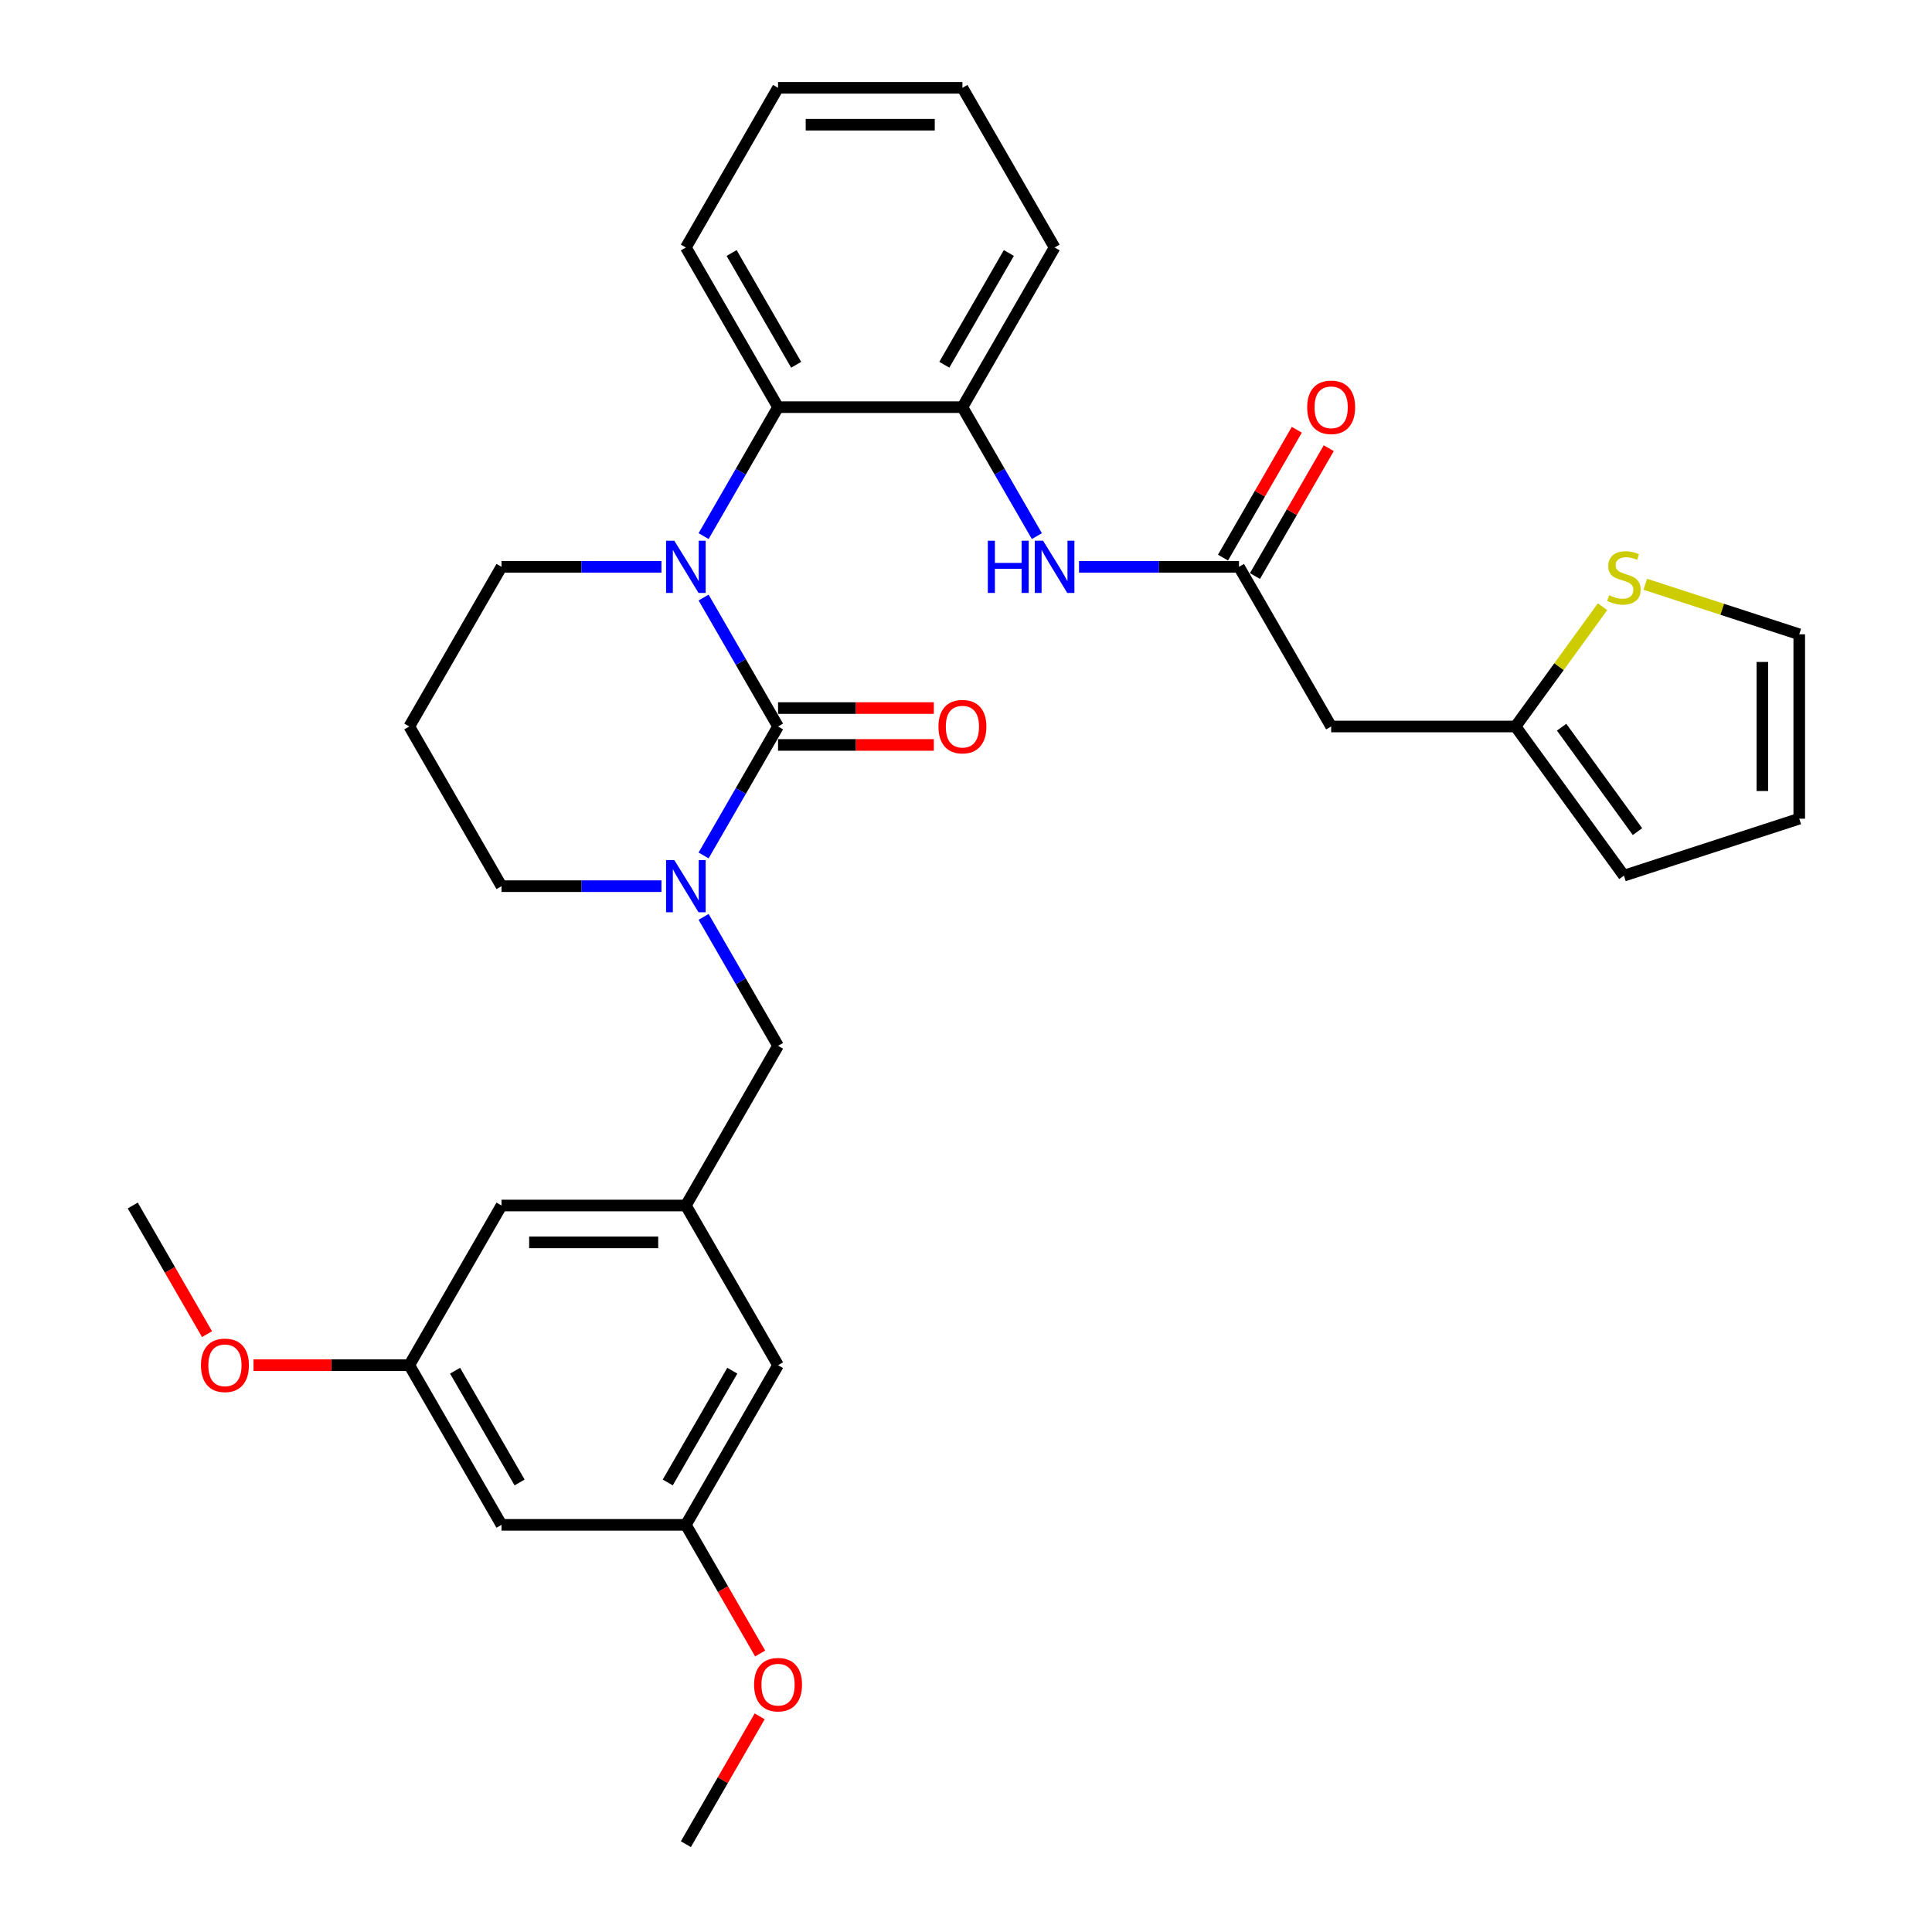 <?xml version='1.0' encoding='iso-8859-1'?>
<svg version='1.1' baseProfile='full'
              xmlns='http://www.w3.org/2000/svg'
                      xmlns:rdkit='http://www.rdkit.org/xml'
                      xmlns:xlink='http://www.w3.org/1999/xlink'
                  xml:space='preserve'
width='1000px' height='1000px' viewBox='0 0 1000 1000'>
<!-- END OF HEADER -->
<rect style='opacity:1.0;fill:#FFFFFF;stroke:none' width='1000' height='1000' x='0' y='0'> </rect>
<path class='bond-0' d='M 689.006,376.033 L 784.436,376.033' style='fill:none;fill-rule:evenodd;stroke:#000000;stroke-width:6px;stroke-linecap:butt;stroke-linejoin:miter;stroke-opacity:1' />
<path class='bond-1' d='M 689.006,376.033 L 641.291,293.388' style='fill:none;fill-rule:evenodd;stroke:#000000;stroke-width:6px;stroke-linecap:butt;stroke-linejoin:miter;stroke-opacity:1' />
<path class='bond-2' d='M 558.496,293.388 L 599.894,293.388' style='fill:none;fill-rule:evenodd;stroke:#0000FF;stroke-width:6px;stroke-linecap:butt;stroke-linejoin:miter;stroke-opacity:1' />
<path class='bond-2' d='M 599.894,293.388 L 641.291,293.388' style='fill:none;fill-rule:evenodd;stroke:#000000;stroke-width:6px;stroke-linecap:butt;stroke-linejoin:miter;stroke-opacity:1' />
<path class='bond-3' d='M 536.683,277.49 L 517.415,244.117' style='fill:none;fill-rule:evenodd;stroke:#0000FF;stroke-width:6px;stroke-linecap:butt;stroke-linejoin:miter;stroke-opacity:1' />
<path class='bond-3' d='M 517.415,244.117 L 498.147,210.744' style='fill:none;fill-rule:evenodd;stroke:#000000;stroke-width:6px;stroke-linecap:butt;stroke-linejoin:miter;stroke-opacity:1' />
<path class='bond-4' d='M 649.556,298.16 L 668.658,265.073' style='fill:none;fill-rule:evenodd;stroke:#000000;stroke-width:6px;stroke-linecap:butt;stroke-linejoin:miter;stroke-opacity:1' />
<path class='bond-4' d='M 668.658,265.073 L 687.761,231.986' style='fill:none;fill-rule:evenodd;stroke:#FF0000;stroke-width:6px;stroke-linecap:butt;stroke-linejoin:miter;stroke-opacity:1' />
<path class='bond-4' d='M 633.027,288.617 L 652.13,255.53' style='fill:none;fill-rule:evenodd;stroke:#000000;stroke-width:6px;stroke-linecap:butt;stroke-linejoin:miter;stroke-opacity:1' />
<path class='bond-4' d='M 652.13,255.53 L 671.232,222.443' style='fill:none;fill-rule:evenodd;stroke:#FF0000;stroke-width:6px;stroke-linecap:butt;stroke-linejoin:miter;stroke-opacity:1' />
<path class='bond-5' d='M 784.436,376.033 L 806.957,345.036' style='fill:none;fill-rule:evenodd;stroke:#000000;stroke-width:6px;stroke-linecap:butt;stroke-linejoin:miter;stroke-opacity:1' />
<path class='bond-5' d='M 806.957,345.036 L 829.478,314.039' style='fill:none;fill-rule:evenodd;stroke:#CCCC00;stroke-width:6px;stroke-linecap:butt;stroke-linejoin:miter;stroke-opacity:1' />
<path class='bond-6' d='M 784.436,376.033 L 840.528,453.237' style='fill:none;fill-rule:evenodd;stroke:#000000;stroke-width:6px;stroke-linecap:butt;stroke-linejoin:miter;stroke-opacity:1' />
<path class='bond-6' d='M 808.291,376.395 L 847.555,430.438' style='fill:none;fill-rule:evenodd;stroke:#000000;stroke-width:6px;stroke-linecap:butt;stroke-linejoin:miter;stroke-opacity:1' />
<path class='bond-7' d='M 402.717,376.033 L 383.449,409.406' style='fill:none;fill-rule:evenodd;stroke:#000000;stroke-width:6px;stroke-linecap:butt;stroke-linejoin:miter;stroke-opacity:1' />
<path class='bond-7' d='M 383.449,409.406 L 364.181,442.779' style='fill:none;fill-rule:evenodd;stroke:#0000FF;stroke-width:6px;stroke-linecap:butt;stroke-linejoin:miter;stroke-opacity:1' />
<path class='bond-8' d='M 402.717,376.033 L 383.449,342.66' style='fill:none;fill-rule:evenodd;stroke:#000000;stroke-width:6px;stroke-linecap:butt;stroke-linejoin:miter;stroke-opacity:1' />
<path class='bond-8' d='M 383.449,342.66 L 364.181,309.287' style='fill:none;fill-rule:evenodd;stroke:#0000FF;stroke-width:6px;stroke-linecap:butt;stroke-linejoin:miter;stroke-opacity:1' />
<path class='bond-9' d='M 402.717,385.576 L 443.036,385.576' style='fill:none;fill-rule:evenodd;stroke:#000000;stroke-width:6px;stroke-linecap:butt;stroke-linejoin:miter;stroke-opacity:1' />
<path class='bond-9' d='M 443.036,385.576 L 483.355,385.576' style='fill:none;fill-rule:evenodd;stroke:#FF0000;stroke-width:6px;stroke-linecap:butt;stroke-linejoin:miter;stroke-opacity:1' />
<path class='bond-9' d='M 402.717,366.49 L 443.036,366.49' style='fill:none;fill-rule:evenodd;stroke:#000000;stroke-width:6px;stroke-linecap:butt;stroke-linejoin:miter;stroke-opacity:1' />
<path class='bond-9' d='M 443.036,366.49 L 483.355,366.49' style='fill:none;fill-rule:evenodd;stroke:#FF0000;stroke-width:6px;stroke-linecap:butt;stroke-linejoin:miter;stroke-opacity:1' />
<path class='bond-10' d='M 342.367,458.678 L 300.97,458.678' style='fill:none;fill-rule:evenodd;stroke:#0000FF;stroke-width:6px;stroke-linecap:butt;stroke-linejoin:miter;stroke-opacity:1' />
<path class='bond-10' d='M 300.97,458.678 L 259.572,458.678' style='fill:none;fill-rule:evenodd;stroke:#000000;stroke-width:6px;stroke-linecap:butt;stroke-linejoin:miter;stroke-opacity:1' />
<path class='bond-11' d='M 364.181,474.576 L 383.449,507.949' style='fill:none;fill-rule:evenodd;stroke:#0000FF;stroke-width:6px;stroke-linecap:butt;stroke-linejoin:miter;stroke-opacity:1' />
<path class='bond-11' d='M 383.449,507.949 L 402.717,541.322' style='fill:none;fill-rule:evenodd;stroke:#000000;stroke-width:6px;stroke-linecap:butt;stroke-linejoin:miter;stroke-opacity:1' />
<path class='bond-12' d='M 259.572,458.678 L 211.857,376.033' style='fill:none;fill-rule:evenodd;stroke:#000000;stroke-width:6px;stroke-linecap:butt;stroke-linejoin:miter;stroke-opacity:1' />
<path class='bond-13' d='M 211.857,376.033 L 259.572,293.388' style='fill:none;fill-rule:evenodd;stroke:#000000;stroke-width:6px;stroke-linecap:butt;stroke-linejoin:miter;stroke-opacity:1' />
<path class='bond-14' d='M 259.572,293.388 L 300.97,293.388' style='fill:none;fill-rule:evenodd;stroke:#000000;stroke-width:6px;stroke-linecap:butt;stroke-linejoin:miter;stroke-opacity:1' />
<path class='bond-14' d='M 300.97,293.388 L 342.367,293.388' style='fill:none;fill-rule:evenodd;stroke:#0000FF;stroke-width:6px;stroke-linecap:butt;stroke-linejoin:miter;stroke-opacity:1' />
<path class='bond-15' d='M 364.181,277.49 L 383.449,244.117' style='fill:none;fill-rule:evenodd;stroke:#0000FF;stroke-width:6px;stroke-linecap:butt;stroke-linejoin:miter;stroke-opacity:1' />
<path class='bond-15' d='M 383.449,244.117 L 402.717,210.744' style='fill:none;fill-rule:evenodd;stroke:#000000;stroke-width:6px;stroke-linecap:butt;stroke-linejoin:miter;stroke-opacity:1' />
<path class='bond-16' d='M 259.572,789.256 L 211.857,706.612' style='fill:none;fill-rule:evenodd;stroke:#000000;stroke-width:6px;stroke-linecap:butt;stroke-linejoin:miter;stroke-opacity:1' />
<path class='bond-16' d='M 268.944,767.317 L 235.543,709.465' style='fill:none;fill-rule:evenodd;stroke:#000000;stroke-width:6px;stroke-linecap:butt;stroke-linejoin:miter;stroke-opacity:1' />
<path class='bond-17' d='M 259.572,789.256 L 355.002,789.256' style='fill:none;fill-rule:evenodd;stroke:#000000;stroke-width:6px;stroke-linecap:butt;stroke-linejoin:miter;stroke-opacity:1' />
<path class='bond-18' d='M 211.857,706.612 L 259.572,623.967' style='fill:none;fill-rule:evenodd;stroke:#000000;stroke-width:6px;stroke-linecap:butt;stroke-linejoin:miter;stroke-opacity:1' />
<path class='bond-19' d='M 211.857,706.612 L 171.538,706.612' style='fill:none;fill-rule:evenodd;stroke:#000000;stroke-width:6px;stroke-linecap:butt;stroke-linejoin:miter;stroke-opacity:1' />
<path class='bond-19' d='M 171.538,706.612 L 131.219,706.612' style='fill:none;fill-rule:evenodd;stroke:#FF0000;stroke-width:6px;stroke-linecap:butt;stroke-linejoin:miter;stroke-opacity:1' />
<path class='bond-20' d='M 498.147,210.744 L 402.717,210.744' style='fill:none;fill-rule:evenodd;stroke:#000000;stroke-width:6px;stroke-linecap:butt;stroke-linejoin:miter;stroke-opacity:1' />
<path class='bond-21' d='M 498.147,210.744 L 545.862,128.099' style='fill:none;fill-rule:evenodd;stroke:#000000;stroke-width:6px;stroke-linecap:butt;stroke-linejoin:miter;stroke-opacity:1' />
<path class='bond-21' d='M 488.775,188.804 L 522.175,130.953' style='fill:none;fill-rule:evenodd;stroke:#000000;stroke-width:6px;stroke-linecap:butt;stroke-linejoin:miter;stroke-opacity:1' />
<path class='bond-22' d='M 402.717,210.744 L 355.002,128.099' style='fill:none;fill-rule:evenodd;stroke:#000000;stroke-width:6px;stroke-linecap:butt;stroke-linejoin:miter;stroke-opacity:1' />
<path class='bond-22' d='M 412.089,188.804 L 378.688,130.953' style='fill:none;fill-rule:evenodd;stroke:#000000;stroke-width:6px;stroke-linecap:butt;stroke-linejoin:miter;stroke-opacity:1' />
<path class='bond-23' d='M 545.862,128.099 L 498.147,45.455' style='fill:none;fill-rule:evenodd;stroke:#000000;stroke-width:6px;stroke-linecap:butt;stroke-linejoin:miter;stroke-opacity:1' />
<path class='bond-24' d='M 355.002,128.099 L 402.717,45.455' style='fill:none;fill-rule:evenodd;stroke:#000000;stroke-width:6px;stroke-linecap:butt;stroke-linejoin:miter;stroke-opacity:1' />
<path class='bond-25' d='M 498.147,45.455 L 402.717,45.455' style='fill:none;fill-rule:evenodd;stroke:#000000;stroke-width:6px;stroke-linecap:butt;stroke-linejoin:miter;stroke-opacity:1' />
<path class='bond-25' d='M 483.832,64.54 L 417.031,64.54' style='fill:none;fill-rule:evenodd;stroke:#000000;stroke-width:6px;stroke-linecap:butt;stroke-linejoin:miter;stroke-opacity:1' />
<path class='bond-26' d='M 355.002,789.256 L 402.717,706.612' style='fill:none;fill-rule:evenodd;stroke:#000000;stroke-width:6px;stroke-linecap:butt;stroke-linejoin:miter;stroke-opacity:1' />
<path class='bond-26' d='M 345.63,767.317 L 379.031,709.465' style='fill:none;fill-rule:evenodd;stroke:#000000;stroke-width:6px;stroke-linecap:butt;stroke-linejoin:miter;stroke-opacity:1' />
<path class='bond-27' d='M 355.002,789.256 L 374.226,822.553' style='fill:none;fill-rule:evenodd;stroke:#000000;stroke-width:6px;stroke-linecap:butt;stroke-linejoin:miter;stroke-opacity:1' />
<path class='bond-27' d='M 374.226,822.553 L 393.45,855.85' style='fill:none;fill-rule:evenodd;stroke:#FF0000;stroke-width:6px;stroke-linecap:butt;stroke-linejoin:miter;stroke-opacity:1' />
<path class='bond-28' d='M 355.002,623.967 L 402.717,706.612' style='fill:none;fill-rule:evenodd;stroke:#000000;stroke-width:6px;stroke-linecap:butt;stroke-linejoin:miter;stroke-opacity:1' />
<path class='bond-29' d='M 355.002,623.967 L 402.717,541.322' style='fill:none;fill-rule:evenodd;stroke:#000000;stroke-width:6px;stroke-linecap:butt;stroke-linejoin:miter;stroke-opacity:1' />
<path class='bond-30' d='M 355.002,623.967 L 259.572,623.967' style='fill:none;fill-rule:evenodd;stroke:#000000;stroke-width:6px;stroke-linecap:butt;stroke-linejoin:miter;stroke-opacity:1' />
<path class='bond-30' d='M 340.688,643.053 L 273.887,643.053' style='fill:none;fill-rule:evenodd;stroke:#000000;stroke-width:6px;stroke-linecap:butt;stroke-linejoin:miter;stroke-opacity:1' />
<path class='bond-31' d='M 393.207,888.372 L 374.105,921.459' style='fill:none;fill-rule:evenodd;stroke:#FF0000;stroke-width:6px;stroke-linecap:butt;stroke-linejoin:miter;stroke-opacity:1' />
<path class='bond-31' d='M 374.105,921.459 L 355.002,954.545' style='fill:none;fill-rule:evenodd;stroke:#000000;stroke-width:6px;stroke-linecap:butt;stroke-linejoin:miter;stroke-opacity:1' />
<path class='bond-32' d='M 107.16,690.56 L 87.936,657.264' style='fill:none;fill-rule:evenodd;stroke:#FF0000;stroke-width:6px;stroke-linecap:butt;stroke-linejoin:miter;stroke-opacity:1' />
<path class='bond-32' d='M 87.936,657.264 L 68.713,623.967' style='fill:none;fill-rule:evenodd;stroke:#000000;stroke-width:6px;stroke-linecap:butt;stroke-linejoin:miter;stroke-opacity:1' />
<path class='bond-33' d='M 851.579,302.419 L 891.433,315.369' style='fill:none;fill-rule:evenodd;stroke:#CCCC00;stroke-width:6px;stroke-linecap:butt;stroke-linejoin:miter;stroke-opacity:1' />
<path class='bond-33' d='M 891.433,315.369 L 931.287,328.318' style='fill:none;fill-rule:evenodd;stroke:#000000;stroke-width:6px;stroke-linecap:butt;stroke-linejoin:miter;stroke-opacity:1' />
<path class='bond-34' d='M 931.287,328.318 L 931.287,423.748' style='fill:none;fill-rule:evenodd;stroke:#000000;stroke-width:6px;stroke-linecap:butt;stroke-linejoin:miter;stroke-opacity:1' />
<path class='bond-34' d='M 912.201,342.633 L 912.201,409.433' style='fill:none;fill-rule:evenodd;stroke:#000000;stroke-width:6px;stroke-linecap:butt;stroke-linejoin:miter;stroke-opacity:1' />
<path class='bond-35' d='M 840.528,453.237 L 931.287,423.748' style='fill:none;fill-rule:evenodd;stroke:#000000;stroke-width:6px;stroke-linecap:butt;stroke-linejoin:miter;stroke-opacity:1' />
<path  class='atom-1' d='M 511.297 279.876
L 514.961 279.876
L 514.961 291.365
L 528.78 291.365
L 528.78 279.876
L 532.444 279.876
L 532.444 306.901
L 528.78 306.901
L 528.78 294.419
L 514.961 294.419
L 514.961 306.901
L 511.297 306.901
L 511.297 279.876
' fill='#0000FF'/>
<path  class='atom-1' d='M 539.888 279.876
L 548.744 294.19
Q 549.622 295.602, 551.034 298.16
Q 552.446 300.717, 552.523 300.87
L 552.523 279.876
L 556.111 279.876
L 556.111 306.901
L 552.408 306.901
L 542.903 291.251
Q 541.796 289.419, 540.613 287.319
Q 539.468 285.22, 539.124 284.571
L 539.124 306.901
L 535.612 306.901
L 535.612 279.876
L 539.888 279.876
' fill='#0000FF'/>
<path  class='atom-3' d='M 676.6 210.82
Q 676.6 204.331, 679.807 200.705
Q 683.013 197.078, 689.006 197.078
Q 694.999 197.078, 698.206 200.705
Q 701.412 204.331, 701.412 210.82
Q 701.412 217.386, 698.168 221.127
Q 694.923 224.829, 689.006 224.829
Q 683.051 224.829, 679.807 221.127
Q 676.6 217.424, 676.6 210.82
M 689.006 221.775
Q 693.129 221.775, 695.343 219.027
Q 697.595 216.241, 697.595 210.82
Q 697.595 205.514, 695.343 202.842
Q 693.129 200.132, 689.006 200.132
Q 684.884 200.132, 682.632 202.804
Q 680.418 205.476, 680.418 210.82
Q 680.418 216.279, 682.632 219.027
Q 684.884 221.775, 689.006 221.775
' fill='#FF0000'/>
<path  class='atom-6' d='M 349.028 445.165
L 357.884 459.479
Q 358.762 460.892, 360.174 463.449
Q 361.587 466.007, 361.663 466.159
L 361.663 445.165
L 365.251 445.165
L 365.251 472.191
L 361.548 472.191
L 352.044 456.54
Q 350.937 454.708, 349.753 452.608
Q 348.608 450.509, 348.265 449.86
L 348.265 472.191
L 344.753 472.191
L 344.753 445.165
L 349.028 445.165
' fill='#0000FF'/>
<path  class='atom-10' d='M 349.028 279.876
L 357.884 294.19
Q 358.762 295.602, 360.174 298.16
Q 361.587 300.717, 361.663 300.87
L 361.663 279.876
L 365.251 279.876
L 365.251 306.901
L 361.548 306.901
L 352.044 291.251
Q 350.937 289.419, 349.753 287.319
Q 348.608 285.22, 348.265 284.571
L 348.265 306.901
L 344.753 306.901
L 344.753 279.876
L 349.028 279.876
' fill='#0000FF'/>
<path  class='atom-12' d='M 485.741 376.109
Q 485.741 369.62, 488.947 365.994
Q 492.154 362.368, 498.147 362.368
Q 504.14 362.368, 507.346 365.994
Q 510.553 369.62, 510.553 376.109
Q 510.553 382.675, 507.308 386.416
Q 504.063 390.118, 498.147 390.118
Q 492.192 390.118, 488.947 386.416
Q 485.741 382.713, 485.741 376.109
M 498.147 387.065
Q 502.269 387.065, 504.483 384.316
Q 506.735 381.53, 506.735 376.109
Q 506.735 370.804, 504.483 368.131
Q 502.269 365.421, 498.147 365.421
Q 494.024 365.421, 491.772 368.093
Q 489.558 370.765, 489.558 376.109
Q 489.558 381.568, 491.772 384.316
Q 494.024 387.065, 498.147 387.065
' fill='#FF0000'/>
<path  class='atom-24' d='M 390.311 871.977
Q 390.311 865.488, 393.517 861.862
Q 396.724 858.235, 402.717 858.235
Q 408.71 858.235, 411.916 861.862
Q 415.123 865.488, 415.123 871.977
Q 415.123 878.543, 411.878 882.284
Q 408.634 885.986, 402.717 885.986
Q 396.762 885.986, 393.517 882.284
Q 390.311 878.581, 390.311 871.977
M 402.717 882.933
Q 406.839 882.933, 409.053 880.184
Q 411.306 877.398, 411.306 871.977
Q 411.306 866.671, 409.053 863.999
Q 406.839 861.289, 402.717 861.289
Q 398.594 861.289, 396.342 863.961
Q 394.128 866.633, 394.128 871.977
Q 394.128 877.436, 396.342 880.184
Q 398.594 882.933, 402.717 882.933
' fill='#FF0000'/>
<path  class='atom-25' d='M 104.022 706.688
Q 104.022 700.199, 107.228 696.572
Q 110.434 692.946, 116.427 692.946
Q 122.42 692.946, 125.627 696.572
Q 128.833 700.199, 128.833 706.688
Q 128.833 713.253, 125.589 716.994
Q 122.344 720.697, 116.427 720.697
Q 110.473 720.697, 107.228 716.994
Q 104.022 713.292, 104.022 706.688
M 116.427 717.643
Q 120.55 717.643, 122.764 714.895
Q 125.016 712.108, 125.016 706.688
Q 125.016 701.382, 122.764 698.71
Q 120.55 696, 116.427 696
Q 112.305 696, 110.053 698.672
Q 107.839 701.344, 107.839 706.688
Q 107.839 712.146, 110.053 714.895
Q 112.305 717.643, 116.427 717.643
' fill='#FF0000'/>
<path  class='atom-29' d='M 832.894 308.105
Q 833.199 308.219, 834.459 308.753
Q 835.719 309.288, 837.093 309.631
Q 838.505 309.937, 839.879 309.937
Q 842.437 309.937, 843.926 308.715
Q 845.414 307.456, 845.414 305.28
Q 845.414 303.791, 844.651 302.875
Q 843.926 301.959, 842.78 301.463
Q 841.635 300.966, 839.727 300.394
Q 837.322 299.669, 835.871 298.981
Q 834.459 298.294, 833.428 296.844
Q 832.436 295.393, 832.436 292.95
Q 832.436 289.553, 834.726 287.453
Q 837.055 285.354, 841.635 285.354
Q 844.765 285.354, 848.315 286.843
L 847.437 289.782
Q 844.193 288.446, 841.75 288.446
Q 839.116 288.446, 837.665 289.553
Q 836.215 290.622, 836.253 292.492
Q 836.253 293.943, 836.978 294.821
Q 837.742 295.699, 838.811 296.195
Q 839.918 296.691, 841.75 297.264
Q 844.193 298.027, 845.643 298.791
Q 847.094 299.554, 848.124 301.119
Q 849.193 302.646, 849.193 305.28
Q 849.193 309.021, 846.674 311.044
Q 844.193 313.029, 840.032 313.029
Q 837.627 313.029, 835.795 312.494
Q 834.001 311.998, 831.863 311.12
L 832.894 308.105
' fill='#CCCC00'/>
</svg>
